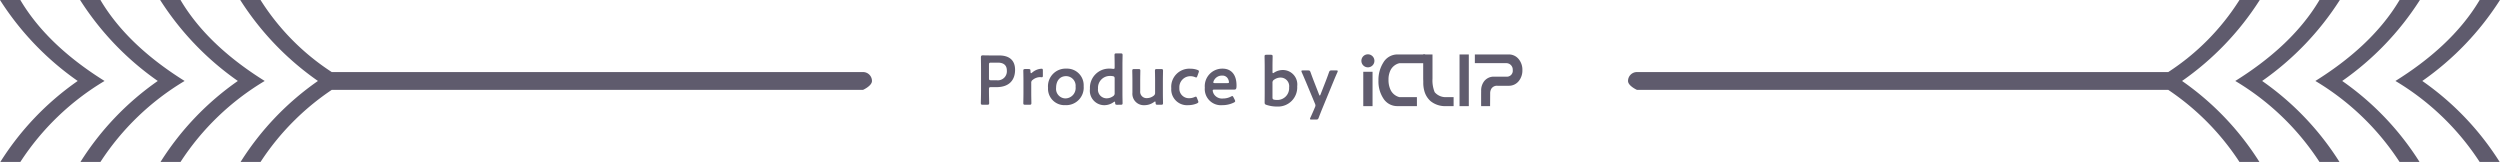 <svg xmlns="http://www.w3.org/2000/svg" width="408.662" height="26.474" viewBox="0 0 408.662 26.474"><g transform="translate(-170.668 -1044.462)"><g transform="translate(170.668 1044.462)"><path d="M13.235,90.566a45.92,45.92,0,0,0,13.239,12.645V99.948A41.476,41.476,0,0,1,14.686,88.3V1.451S14.034,0,13.235,0A1.457,1.457,0,0,0,11.78,1.451V88.307A38.63,38.63,0,0,1,0,99.948v3.316a46.657,46.657,0,0,0,13.235-12.7" transform="translate(142.536) rotate(90)" fill="#5f5b6d"/><path d="M13.235,4.394A46.014,46.014,0,0,0,26.474,17.035V13.764A42.118,42.118,0,0,1,13.235,0C9.866,5.41,5.525,10.5,0,13.764v3.328a46.937,46.937,0,0,0,13.235-12.7" transform="translate(43.272) rotate(90)" fill="#5f5b6d"/><path d="M13.235,4.39A45.961,45.961,0,0,0,26.474,17.031V13.764A42.2,42.2,0,0,1,13.235,0C9.866,5.406,5.525,10.493,0,13.764v3.324A46.825,46.825,0,0,0,13.235,4.39" transform="translate(30.18) rotate(90)" fill="#5f5b6d"/><path d="M13.235,4.39A45.933,45.933,0,0,0,26.474,17.039V13.768A42.171,42.171,0,0,1,13.235,0C9.866,5.41,5.525,10.5,0,13.768v3.324A46.783,46.783,0,0,0,13.235,4.39" transform="translate(17.092) rotate(90)" fill="#5f5b6d"/></g><g transform="translate(436.793 1044.462)"><path d="M13.235,12.7A45.92,45.92,0,0,1,26.474.053V3.316A41.477,41.477,0,0,0,14.686,14.961v86.852s-.652,1.451-1.451,1.451a1.457,1.457,0,0,1-1.455-1.451V14.957A38.63,38.63,0,0,0,0,3.316V0A46.657,46.657,0,0,1,13.235,12.7" transform="translate(103.264) rotate(90)" fill="#5f5b6d"/><path d="M13.235,12.7A46.015,46.015,0,0,1,26.474.057V3.328A42.118,42.118,0,0,0,13.235,17.092C9.866,11.682,5.525,6.591,0,3.328V0A46.937,46.937,0,0,1,13.235,12.7" transform="translate(116.356) rotate(90)" fill="#5f5b6d"/><path d="M13.235,12.7A45.961,45.961,0,0,1,26.474.057V3.324A42.2,42.2,0,0,0,13.235,17.088C9.866,11.682,5.525,6.595,0,3.324V0A46.825,46.825,0,0,1,13.235,12.7" transform="translate(129.444) rotate(90)" fill="#5f5b6d"/><path d="M13.235,12.7A45.933,45.933,0,0,1,26.474.053V3.324A42.171,42.171,0,0,0,13.235,17.092C9.866,11.682,5.525,6.595,0,3.324V0A46.783,46.783,0,0,1,13.235,12.7" transform="translate(142.536) rotate(90)" fill="#5f5b6d"/></g><g transform="translate(9.073 30)"><path d="M.37,8.357c-.262,0-.33-.046-.33-.285,0-.08.033-1.331.033-1.991V2.555C.073,2,.063,1.292.051.644.051.371.119.28.37.28.449.28,1.348.3,1.883.3h1.16c1.615,0,2.594.75,2.594,2.355,0,1.627-.922,2.822-3.027,2.822h-.9c-.285,0-.341.057-.341.341v.261c0,.66.034,1.911.034,1.991,0,.239-.068.285-.33.285Zm1-4.346c0,.285.057.341.341.341h.9a1.478,1.478,0,0,0,1.683-1.57c0-.989-.648-1.309-1.49-1.309H1.712c-.285,0-.341.057-.341.341Z" transform="translate(321.887 1023.228)" fill="#605c6e"/><path d="M7.438,6.271c0,.512.023,1.456.023,1.537,0,.239-.068.285-.33.285H6.47c-.262,0-.33-.046-.33-.285,0-.081.023-1.024.023-1.537v-2.2c0-.511-.023-1.456-.023-1.534,0-.239.068-.285.33-.285h.478c.3,0,.364.046.364.34,0,.25.034.341.1.341a.354.354,0,0,0,.171-.1A2.821,2.821,0,0,1,8.5,2.312,2.885,2.885,0,0,1,9.121,2.2c.171,0,.216.08.216.307V3.37c0,.171-.068.227-.194.227-.057,0-.159-.022-.273-.022a1.956,1.956,0,0,0-1.183.443.537.537,0,0,0-.25.513Z" transform="translate(322.73 1023.493)" fill="#605c6e"/><path d="M15.515,5.055A2.873,2.873,0,0,1,12.5,8.16a2.689,2.689,0,0,1-2.81-2.843,2.886,2.886,0,0,1,3.014-3.129,2.715,2.715,0,0,1,2.81,2.867m-4.505.273a1.557,1.557,0,0,0,1.524,1.73,1.7,1.7,0,0,0,1.662-1.9,1.569,1.569,0,0,0-1.548-1.74c-1.069,0-1.638.818-1.638,1.911" transform="translate(323.221 1023.491)" fill="#605c6e"/><path d="M20.158,8.4c-.261,0-.318-.046-.329-.32-.011-.135-.023-.192-.081-.192a.35.35,0,0,0-.17.08,2.609,2.609,0,0,1-1.5.5A2.364,2.364,0,0,1,15.711,5.8a3.13,3.13,0,0,1,3.253-3.31,2.954,2.954,0,0,1,.455.034.865.865,0,0,0,.159.011c.148,0,.17-.067.17-.3V1.819c0-.511-.022-1.456-.022-1.534,0-.239.068-.285.329-.285h.66c.262,0,.33.046.33.285,0,.079-.023,1.023-.023,1.534V6.575c0,.512.023,1.456.023,1.537,0,.239-.068.285-.33.285Zm-1.217-4.71A1.924,1.924,0,0,0,17.03,5.745a1.413,1.413,0,0,0,1.4,1.6A1.81,1.81,0,0,0,19.488,7a.531.531,0,0,0,.261-.511V4.118c0-.273-.067-.354-.329-.4a2.942,2.942,0,0,0-.478-.034" transform="translate(324.053 1023.189)" fill="#605c6e"/><path d="M25.942,8.085c-.273,0-.33-.034-.341-.33-.011-.148-.023-.2-.08-.2a.343.343,0,0,0-.171.081,2.639,2.639,0,0,1-1.581.522,1.868,1.868,0,0,1-1.957-2.036V4.058c0-.5-.023-1.446-.023-1.524,0-.239.068-.285.33-.285h.66c.262,0,.329.046.329.285,0,.079-.023,1.023-.023,1.524V5.844A1.037,1.037,0,0,0,24.2,7a1.778,1.778,0,0,0,1.069-.376.548.548,0,0,0,.25-.512V4.058c0-.5-.023-1.446-.023-1.524,0-.239.068-.285.33-.285h.66c.261,0,.33.046.33.285,0,.079-.023,1.023-.023,1.524V6.264c0,.513.023,1.457.023,1.537,0,.239-.069.285-.33.285Z" transform="translate(324.893 1023.5)" fill="#605c6e"/><path d="M31.816,7.638c0,.1-.08.159-.238.238a3.64,3.64,0,0,1-1.423.285A2.579,2.579,0,0,1,27.39,5.4a2.962,2.962,0,0,1,3.129-3.2,3.315,3.315,0,0,1,1.137.194c.171.057.239.114.25.228a.6.6,0,0,1-.046.2l-.2.559c-.068.182-.1.249-.194.249a.6.6,0,0,1-.227-.067,1.872,1.872,0,0,0-.683-.137,1.8,1.8,0,0,0-1.844,1.934,1.553,1.553,0,0,0,1.628,1.661,2.042,2.042,0,0,0,.841-.182.6.6,0,0,1,.229-.068c.09,0,.124.068.194.25l.158.4a.669.669,0,0,1,.057.216" transform="translate(325.668 1023.493)" fill="#605c6e"/><path d="M37.1,7.285a.511.511,0,0,1,.067.217c0,.1-.067.158-.228.239a4.258,4.258,0,0,1-1.866.42,2.642,2.642,0,0,1-2.866-2.867A2.865,2.865,0,0,1,35.09,2.189c1.456,0,2.3,1,2.3,2.753,0,.579-.09.672-.387.672H33.781c-.2,0-.285.033-.285.17a1.472,1.472,0,0,0,.239.637,1.574,1.574,0,0,0,1.456.649,2.74,2.74,0,0,0,1.275-.308.619.619,0,0,1,.228-.09c.091,0,.135.08.216.239Zm-.945-2.878A1.3,1.3,0,0,0,36,3.872a1,1,0,0,0-.955-.545,1.45,1.45,0,0,0-1.252.636,1.084,1.084,0,0,0-.2.467c0,.091.08.125.262.125h2.014c.2,0,.285-.034.3-.148" transform="translate(326.334 1023.492)" fill="#605c6e"/><path d="M2.97,14.492a2.364,2.364,0,0,1,2.365,2.662,3.132,3.132,0,0,1-3.287,3.31A5.33,5.33,0,0,1,.34,20.2c-.261-.08-.329-.158-.329-.4,0-.148.011-1.036.011-1.548V13.82c0-.511-.023-1.456-.023-1.536C0,12.046.068,12,.33,12H.989c.262,0,.33.046.33.285,0,.08-.023,1.024-.023,1.536v.945c0,.159.023.239.091.239a.432.432,0,0,0,.182-.091,2.6,2.6,0,0,1,1.4-.421m1.046,2.833a1.413,1.413,0,0,0-1.4-1.6,1.816,1.816,0,0,0-1.059.352.535.535,0,0,0-.262.512v2.377c0,.263.068.341.33.387a2.809,2.809,0,0,0,.478.035,1.925,1.925,0,0,0,1.911-2.059" transform="translate(368.307 1011.414)" fill="#605c6e"/><path d="M8.669,20.574c-.171.421-.341.854-.545,1.389-.1.272-.16.318-.455.318H6.952c-.182,0-.25-.023-.25-.114a.43.43,0,0,1,.057-.194c.262-.569.455-1.012.6-1.353l.137-.33a.8.8,0,0,0,.091-.318.816.816,0,0,0-.091-.32L6.008,16.08c-.216-.5-.4-.944-.66-1.524a.576.576,0,0,1-.057-.194c0-.091.08-.114.262-.114h.784c.3,0,.353.046.455.319.2.569.376,1.036.558,1.5l.82,2.106c.044.113.079.181.124.181s.08-.057.125-.181l.82-2.094c.182-.466.353-.933.558-1.513.1-.273.158-.319.454-.319h.717c.182,0,.262.023.262.114a.576.576,0,0,1-.057.194c-.273.6-.467,1.069-.649,1.513Z" transform="translate(369.038 1011.725)" fill="#605c6e"/><rect width="1.515" height="5.617" transform="translate(384.442 1026.196)" fill="#605c6e"/><path d="M22.646,20.4H19.473a2.676,2.676,0,0,1-2.345-1.3,5.038,5.038,0,0,1-.772-2.857A5.327,5.327,0,0,1,17.14,13.3a2.664,2.664,0,0,1,2.332-1.344h4.514v1.426h-4.2a2.207,2.207,0,0,0-1.43,1.089A3.4,3.4,0,0,0,18,16.1a3.689,3.689,0,0,0,.361,1.7,2.206,2.206,0,0,0,1.423,1.133h2.858Z" transform="translate(370.568 1011.408)" fill="#605c6e"/><path d="M22.78,15.922V11.956H24.3v3.969a5.039,5.039,0,0,0,.359,2.2,2.342,2.342,0,0,0,1.875.808h1.218V20.4H26.531a3.767,3.767,0,0,1-2.537-.809,3.4,3.4,0,0,1-1.039-1.712,4.895,4.895,0,0,1-.159-1.426" transform="translate(371.457 1011.408)" fill="#605c6e"/><rect width="1.515" height="8.448" transform="translate(400.178 1023.365)" fill="#605c6e"/><path d="M32.689,20.4H31.23q-.007-.212-.007-.581v-.96c0-.395,0-.483.007-.928a2.478,2.478,0,0,1,.505-1.619,1.98,1.98,0,0,1,1.669-.724H35.38a.963.963,0,0,0,1.013-1.09,1.058,1.058,0,0,0-1.013-1.121H30.2V11.956h5.492a2.061,2.061,0,0,1,1.705.8,2.734,2.734,0,0,1,.573,1.759,2.742,2.742,0,0,1-.568,1.759,2.059,2.059,0,0,1-1.71.8h-1.8a1.08,1.08,0,0,0-.988.469,1.474,1.474,0,0,0-.2.8Z" transform="translate(372.482 1011.408)" fill="#605c6e"/><path d="M16.034,13a1.064,1.064,0,1,1-1.063-1.064A1.064,1.064,0,0,1,16.034,13" transform="translate(370.229 1011.405)" fill="#605c6e"/></g></g></svg>